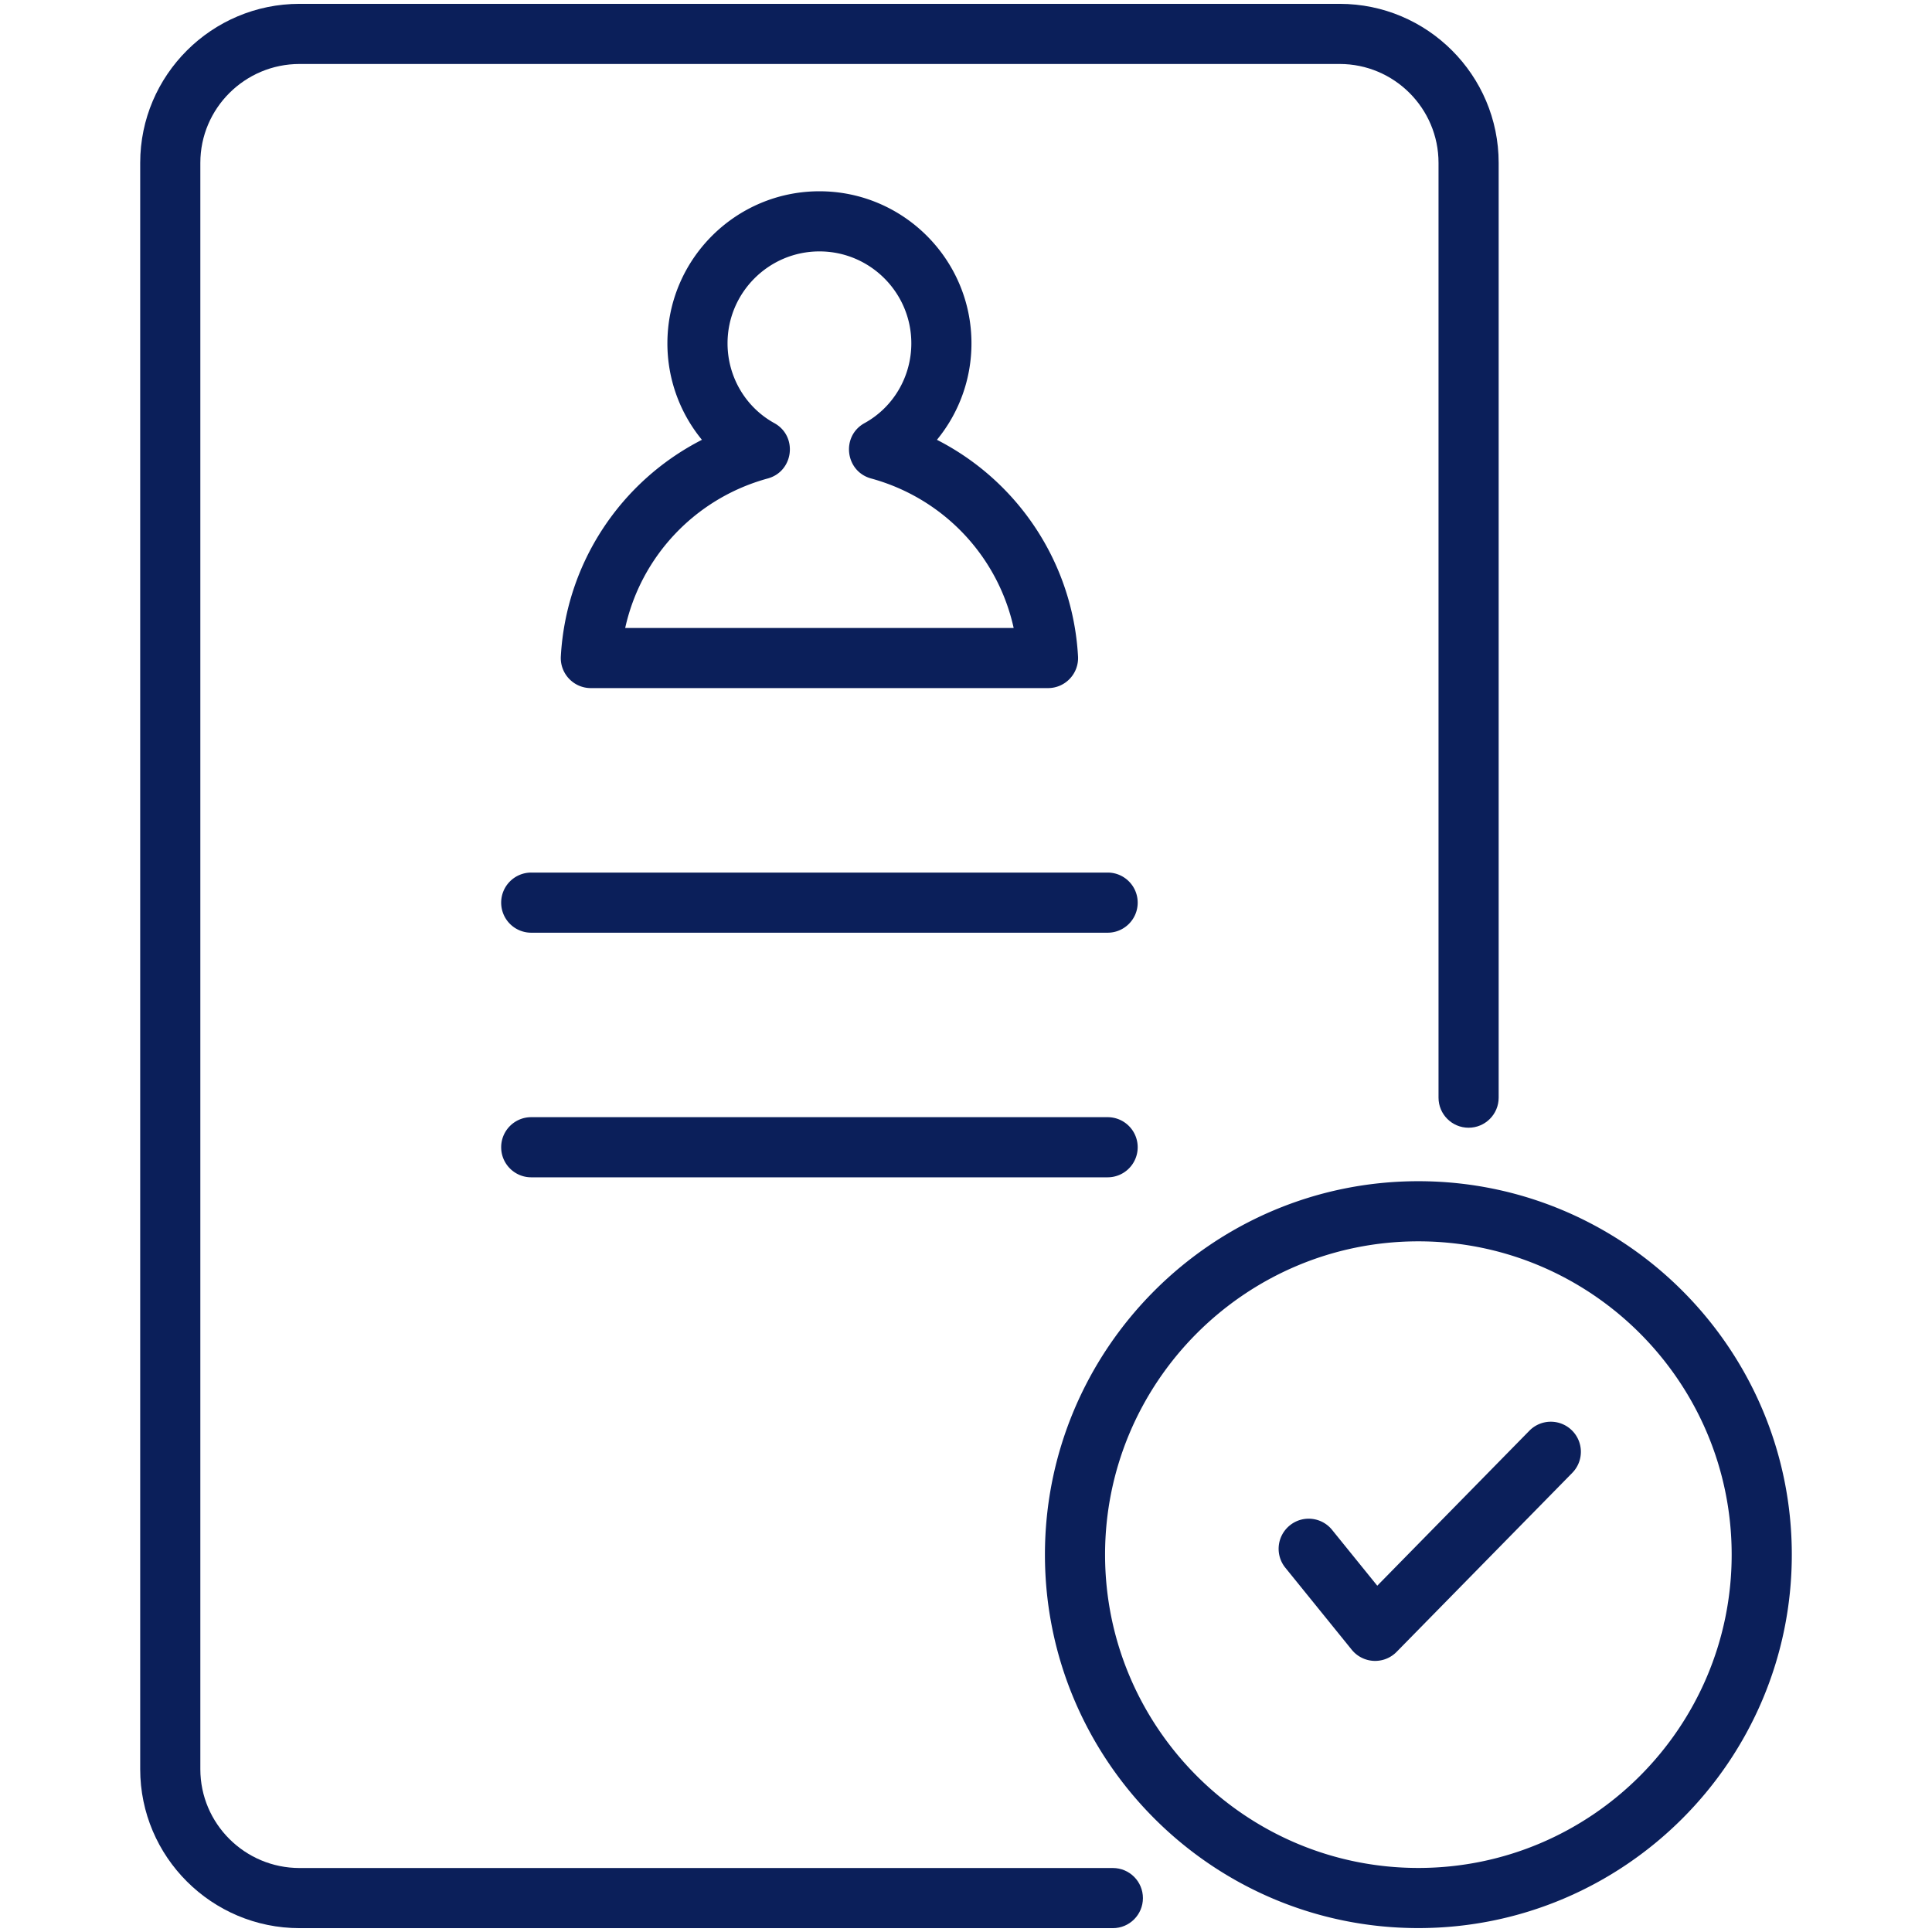 <?xml version="1.0" encoding="UTF-8"?> <svg xmlns="http://www.w3.org/2000/svg" xmlns:xlink="http://www.w3.org/1999/xlink" version="1.1" width="512" height="512" x="0" y="0" viewBox="0 0 512 512" style="enable-background:new 0 0 512 512" xml:space="preserve"><g><path d="M355.023 1.018H79.394c-23.291 0-42.239 18.902-42.239 42.138v425.688c0 23.236 18.949 42.138 42.239 42.138h215.523c4.404 0 7.969-3.568 7.969-7.969s-3.564-7.969-7.969-7.969H79.394c-14.505 0-26.302-11.754-26.302-26.201V43.156c0-14.447 11.797-26.201 26.302-26.201h275.629c14.451 0 26.201 11.754 26.201 26.201v247.735c0 4.401 3.564 7.968 7.968 7.968s7.969-3.568 7.969-7.968V43.156c0-23.236-18.902-42.138-42.138-42.138z" fill="#0b1f5a" opacity="1" data-original="#000000"></path><path d="M148.628 173.936c-.259 4.556 3.366 8.416 7.953 8.416h121.154c4.598 0 8.211-3.872 7.953-8.416-1.385-24.758-15.89-46.402-37.391-57.382a40.197 40.197 0 0 0 9.151-25.571c0-22.217-18.069-40.294-40.286-40.294s-40.294 18.077-40.294 40.294a40.205 40.205 0 0 0 9.151 25.571c-21.501 10.979-36.006 32.624-37.391 57.382zm54.838-47.138c6.89-1.885 7.999-11.219 1.743-14.665-7.649-4.21-12.404-12.315-12.404-21.151 0-13.431 10.926-24.357 24.357-24.357 13.423 0 24.349 10.926 24.349 24.357 0 8.836-4.755 16.941-12.404 21.151-6.257 3.446-5.146 12.78 1.743 14.665 19.236 5.264 33.609 20.664 37.78 39.617H165.685c4.171-18.953 18.544-34.353 37.781-39.617zM375.878 510.963c54.573 0 98.968-44.395 98.968-98.964s-44.395-98.968-98.968-98.968c-54.566 0-98.96 44.399-98.96 98.968s44.394 98.964 98.96 98.964zm0-181.996c45.78 0 83.031 37.247 83.031 83.031 0 45.78-37.251 83.027-83.031 83.027s-83.023-37.247-83.023-83.027c-.001-45.783 37.243-83.031 83.023-83.031z" fill="#0b1f5a" opacity="1" data-original="#000000"></path><path d="M358.229 437.203a7.99 7.99 0 0 0 5.813 2.945c.132.004.257.008.381.008a7.964 7.964 0 0 0 5.688-2.389l46.558-47.445a7.965 7.965 0 0 0-.109-11.268 7.956 7.956 0 0 0-11.268.109l-40.302 41.064-11.976-14.797c-2.763-3.42-7.79-3.957-11.206-1.179a7.968 7.968 0 0 0-1.183 11.21zM132.815 239.209a7.966 7.966 0 0 0 7.968 7.968h152.748c4.404 0 7.968-3.568 7.968-7.968s-3.564-7.969-7.968-7.969H140.784a7.967 7.967 0 0 0-7.969 7.969zM301.5 304.031a7.966 7.966 0 0 0-7.968-7.968H140.784c-4.404 0-7.968 3.568-7.968 7.968S136.38 312 140.784 312h152.748a7.968 7.968 0 0 0 7.968-7.969z" fill="#0b1f5a" opacity="1" data-original="#000000"></path></g></svg> 